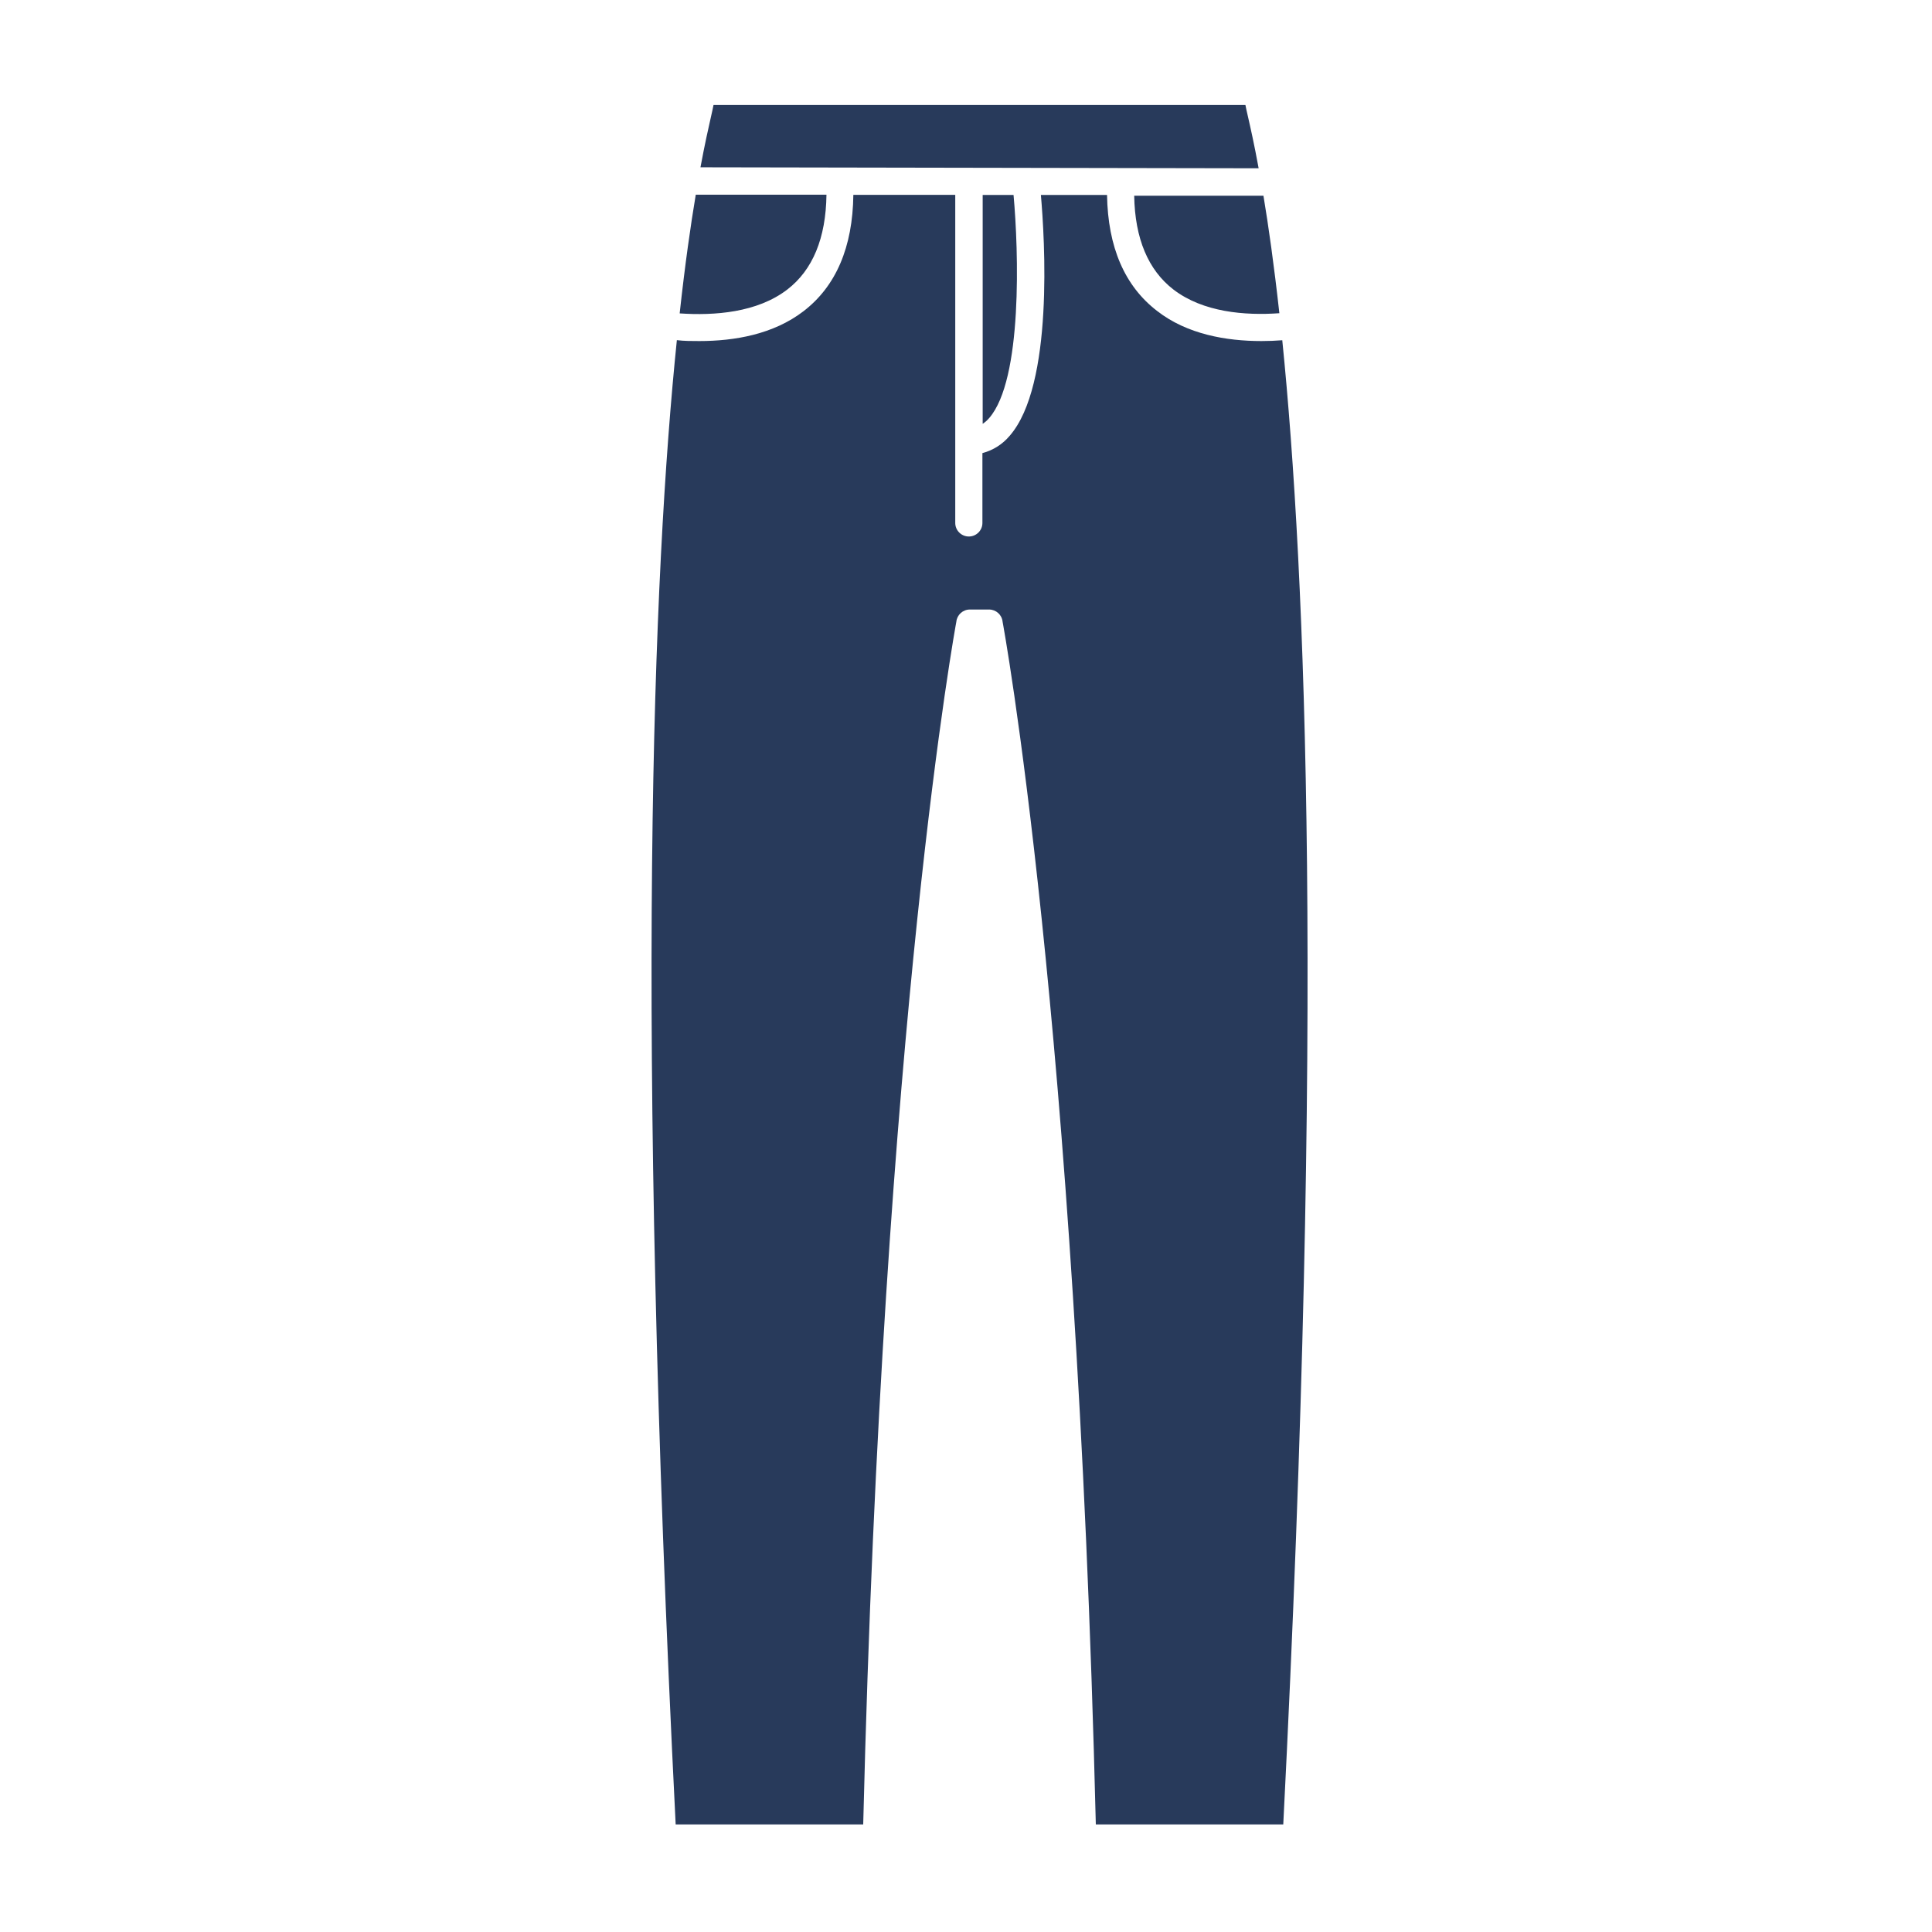 <svg width="117" height="117" viewBox="0 0 117 117" fill="none" xmlns="http://www.w3.org/2000/svg">
<path fill-rule="evenodd" clip-rule="evenodd" d="M42.42 10.131C42.682 8.719 42.905 7.736 43.051 7.092C43.126 6.764 43.18 6.524 43.209 6.36H75.422C75.451 6.521 75.503 6.745 75.572 7.048L75.572 7.048L75.572 7.048C75.72 7.696 75.949 8.699 76.222 10.191L42.42 10.131ZM59.51 11.805V25.666C59.655 25.57 59.786 25.454 59.899 25.322C61.938 22.996 61.686 15.176 61.379 11.805H59.51ZM77.477 18.968C75.394 19.116 72.862 18.914 71.064 17.535C69.535 16.358 68.729 14.448 68.686 11.854H76.513C76.814 13.655 77.148 15.997 77.477 18.968ZM47.676 17.535C49.217 16.353 50.017 14.421 50.05 11.789H42.135C41.828 13.622 41.488 15.975 41.16 18.979C43.264 19.122 45.851 18.936 47.676 17.535ZM67.041 11.805C67.091 14.968 68.11 17.321 70.067 18.826C71.886 20.249 74.276 20.654 76.392 20.654C76.825 20.654 77.247 20.637 77.653 20.605C79.072 34.674 80.212 61.356 77.713 110.486H66.362C65.161 61.504 60.716 37.651 60.716 37.651C60.674 37.232 60.321 36.913 59.899 36.912H58.732C58.31 36.913 57.957 37.232 57.915 37.651C57.915 37.651 53.475 61.51 52.275 110.486H40.918C38.452 61.351 39.548 34.663 40.99 20.599C41.423 20.654 41.883 20.654 42.349 20.654C44.481 20.654 46.833 20.249 48.658 18.848C50.625 17.338 51.639 14.974 51.678 11.8H57.849V31.669C57.849 32.123 58.218 32.49 58.672 32.49C59.126 32.49 59.494 32.123 59.494 31.669V27.439C60.136 27.271 60.711 26.907 61.138 26.4C63.829 23.33 63.265 14.443 63.035 11.805H67.041Z" fill="#283A5B"/>
</svg>

